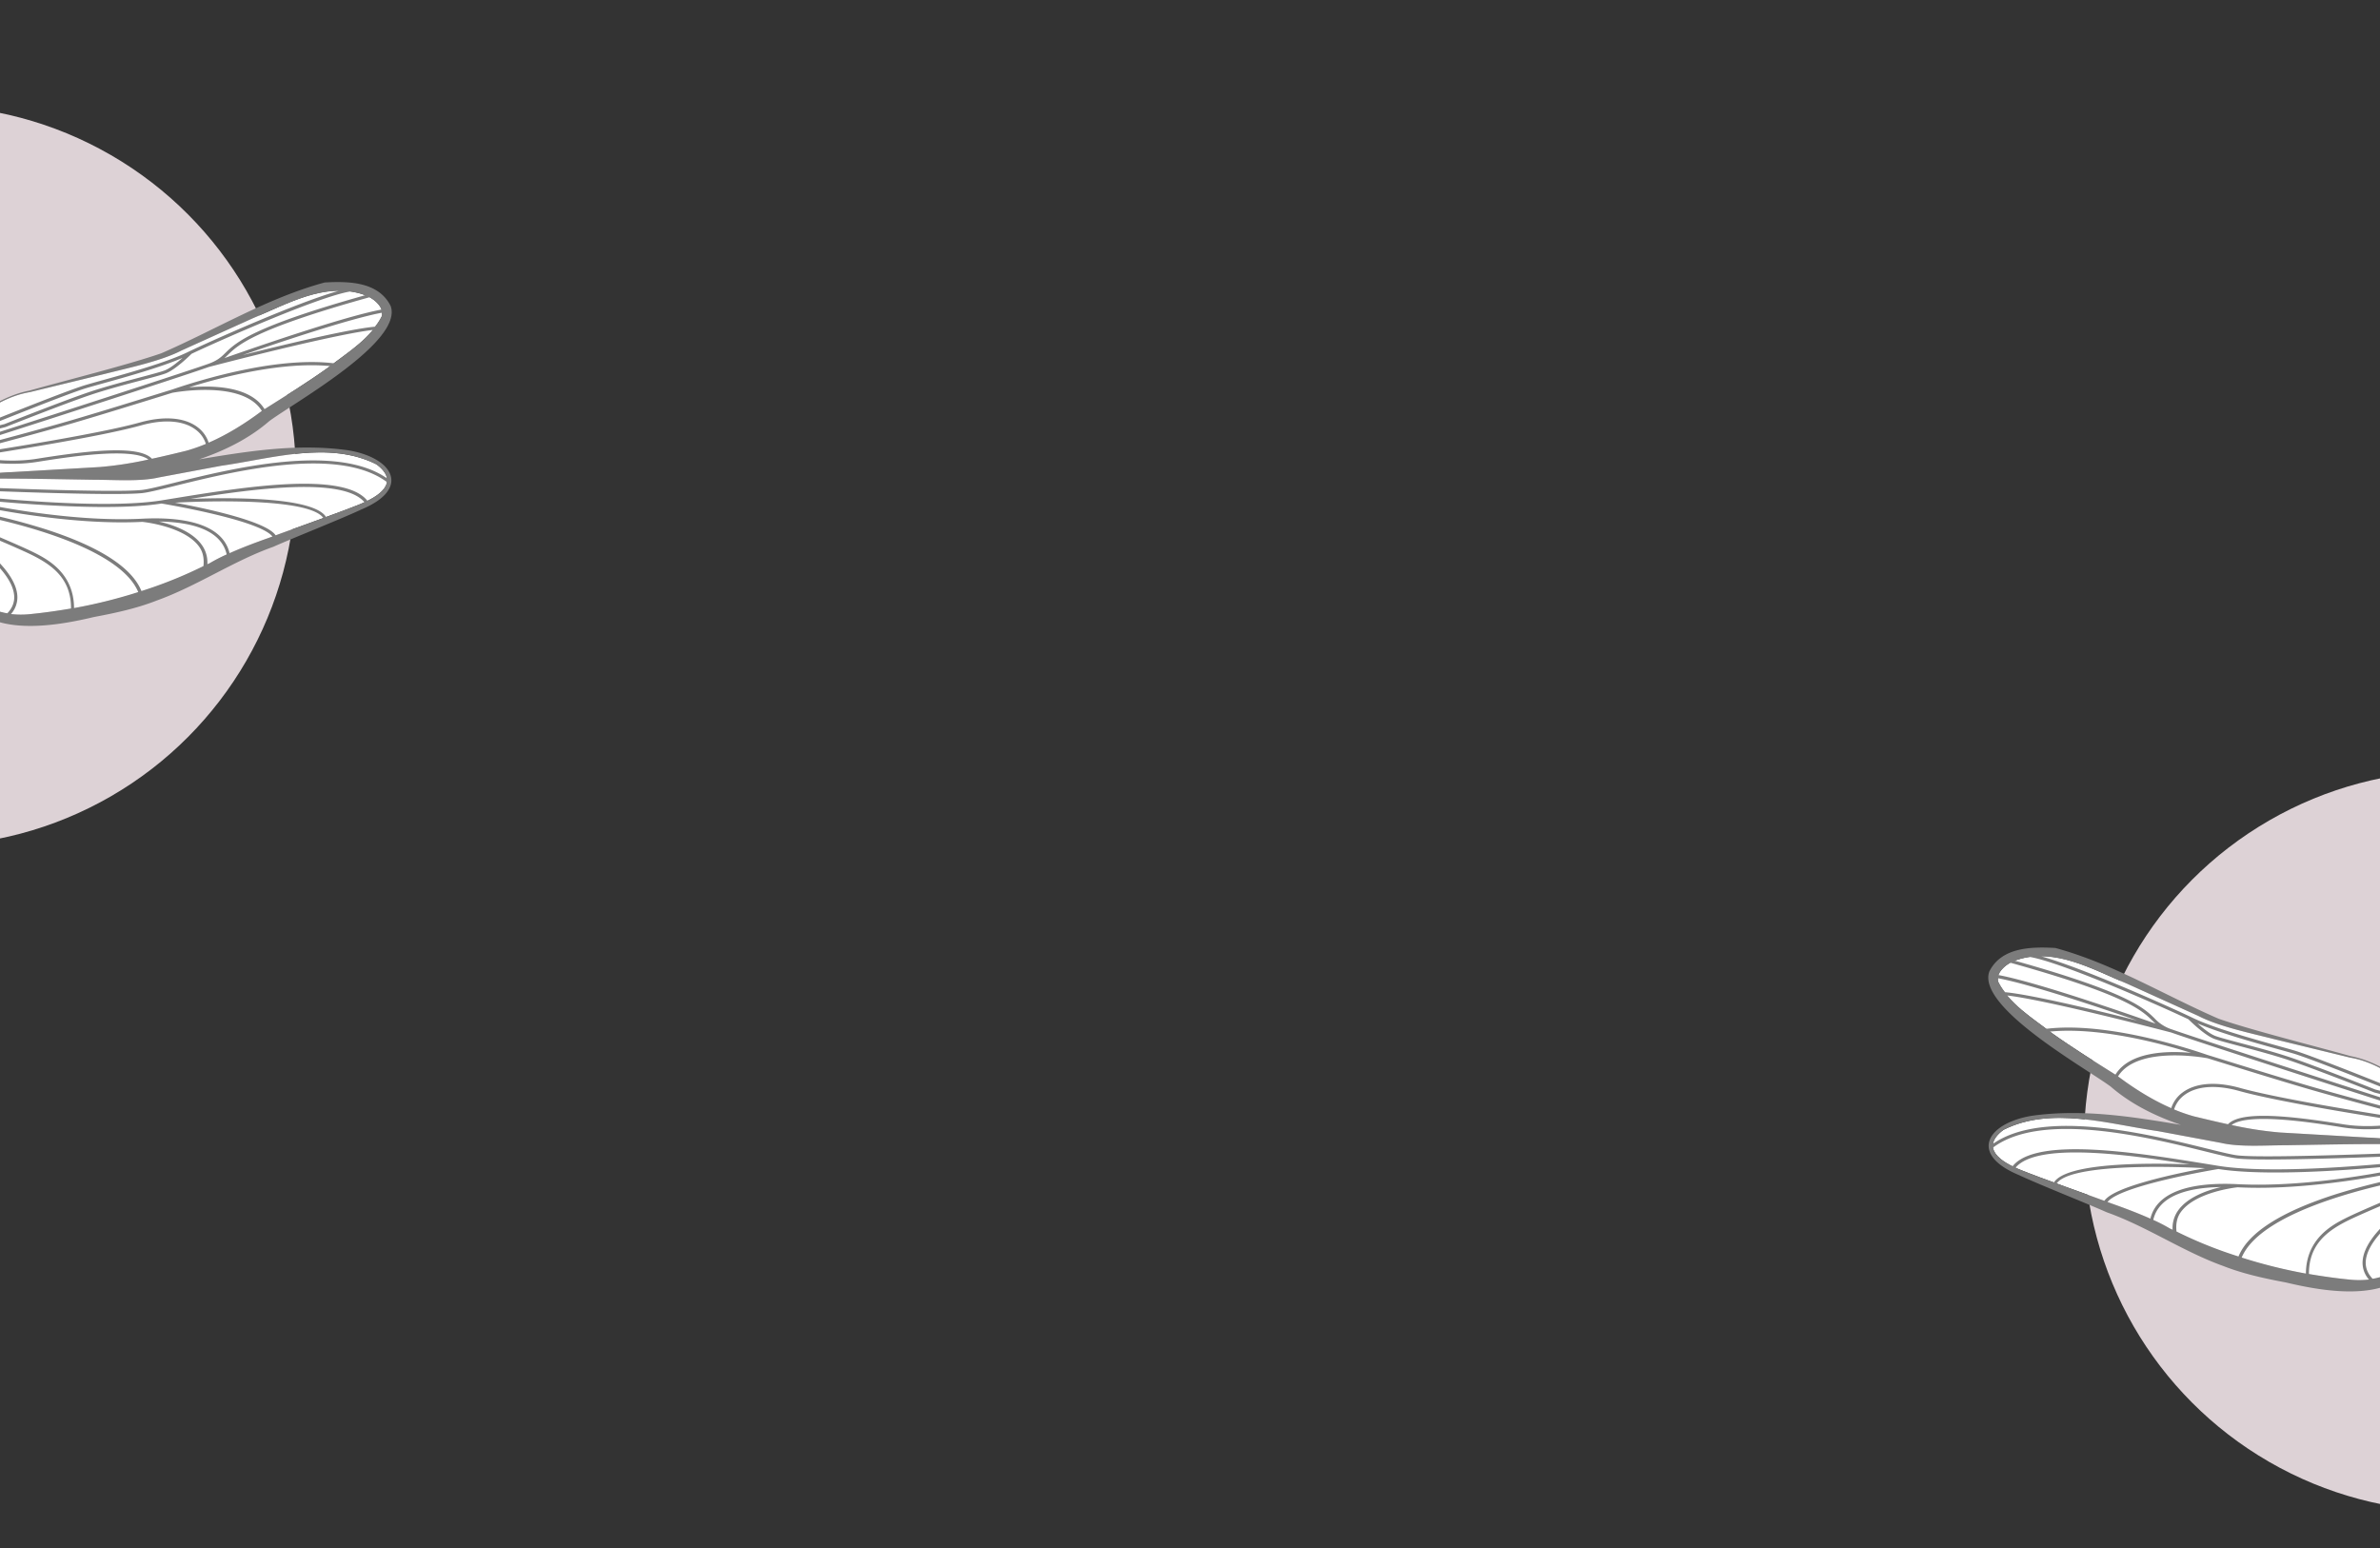 <?xml version="1.0" encoding="UTF-8"?> <svg xmlns="http://www.w3.org/2000/svg" xmlns:xlink="http://www.w3.org/1999/xlink" width="1920" height="1249" viewBox="0 0 1920 1249"><rect x="0" y="0" width="1920" height="1249" fill="#333333" stroke="none"/><defs><clipPath id="b"><rect width="1920" height="1249"></rect></clipPath></defs><g id="a" clip-path="url(#b)"><g transform="translate(0 64.255)"><g transform="translate(0 120)"><g transform="translate(-743.544 -121)"><ellipse cx="298.741" cy="298.74" rx="298.741" ry="298.74" transform="translate(384.781 21.745)" fill="#ddd2d6"></ellipse><g transform="translate(307.541 164.281)"><g transform="translate(3.607 6.886)"><path d="M359.677,129.71c-16.521-12.726-34.028-25.83-55.162-29.394l-61.6-14.991c-18.324-4.675-44.155-10-60.865-18.639L124.29,40.562c-27.906-11.594-57.8-29.206-88.267-19.2C28.35,23.349,18.16,31.421,20.466,38.948,28.853,56.895,48.435,68.405,63.8,80.461c17.15,12.244,35.181,23.4,53.086,34.7,18.471,13.921,39.4,26.354,61.452,32.476,22.958,5.535,46.209,11.322,69.649,13.083l71.6,4.13c11.636.084,25.075,3.921,33.21-5.535,8.869-7.17,16.731-19.876,6.877-29.6Z" transform="translate(-16.194 -18.398)" fill="#fff"></path><path d="M359.425,46.089c-34.342-.839-68.811.1-103.237.608-15.41-.021-37.005,1.656-51.933-1.866l-50.591-9.456c-40.444-5.745-86.632-20.4-125.042-1.111C8.83,49,26.944,60.513,42.795,66.74c15.6,6.374,56.336,20.694,72.794,26.858,14.425,5.074,34.657,12.559,47.383,20.3,44.867,23.629,95.521,36.418,145.589,41.24,39.961,3.795,58.516-22.077,58.873-60.172-.44-14.928,2.18-37.173-8.009-48.872Z" transform="translate(-19.946 105.898)" fill="#fff"></path></g><g transform="translate(0 0)"><path d="M43.426,129.71c16.521-12.726,34.028-25.83,55.162-29.394l61.619-14.991c18.324-4.675,44.154-10,60.865-18.639l57.762-26.124c27.906-11.594,57.8-29.206,88.267-19.2,7.673,1.992,17.863,10.064,15.557,17.591-8.387,17.947-27.969,29.457-43.337,41.513-17.15,12.244-35.181,23.4-53.086,34.7-18.471,13.921-39.4,26.354-61.452,32.476-22.958,5.535-46.209,11.322-69.649,13.083l-71.6,4.13c-11.636.084-25.075,3.921-33.21-5.535-8.89-7.17-16.731-19.876-6.9-29.6Z" transform="translate(361.447 -11.512)" fill="#fff"></path><path d="M46.906,46.089c34.343-.839,68.811.1,103.237.608,15.41-.021,37.005,1.656,51.933-1.866l50.591-9.456c40.444-5.745,86.632-20.4,125.042-1.111C397.5,49,379.387,60.513,363.536,66.74c-15.6,6.374-56.336,20.694-72.794,26.858-14.425,5.074-34.657,12.559-47.383,20.3-44.867,23.629-95.521,36.418-145.589,41.24C57.809,158.928,39.253,133.056,38.9,94.961c.44-14.928-2.181-37.173,8.009-48.872Z" transform="translate(361.992 112.784)" fill="#fff"></path><path d="M736.5,153.753c-40.569-5.682-80.384.671-120.136,7.338,21.2-7.17,40.926-17.15,56.755-30.946,21.427-15.641,108.29-64.3,97.786-92.838C760.943,17.495,736.5,17.39,717.69,18.4,671,31.1,630.031,56.345,586,75.487c-27.088,9.414-78.455,22.245-106.508,30.149-16.689,3.208-31.281,11.951-44.867,21.847-2.243-14.55-8.575-23.755-12.789-30.107-6.94-10.42,13.314-10.42,15.033-27.193C438.611,53.41,405.61,29.7,395.777,29.7S352.943,53.41,354.683,70.183s21.993,16.773,15.033,27.193c-4.235,6.353-10.546,15.557-12.789,30.107-13.586-9.9-28.178-18.639-44.867-21.847C284.007,97.711,232.64,84.9,205.552,75.487,161.5,56.345,120.555,31.1,73.863,18.4c-18.807-1.006-43.253-.9-53.212,18.911-10.5,28.535,76.359,77.2,97.786,92.838,15.85,13.8,35.558,23.776,56.755,30.946-39.752-6.667-79.566-13-120.136-7.338-36.565,6-51.157,30.967-10.63,47.824,15.662,7.4,54.742,22.853,70.949,30.065,32.477,11.531,61.347,31.6,94.012,43.337,16.1,6.353,34.007,10.19,50.528,13.271,37.634,8.995,95.605,17.591,109.779-27.214,3.334,16.563,6.982,33.315,6.982,39.982,0,13.313,1.384,198.025,19.121,198.025s19.121-184.711,19.121-198.025c0-6.688,3.648-23.419,6.982-39.982,14.173,44.8,72.123,36.208,109.778,27.214,16.521-3.082,34.426-6.919,50.528-13.271,32.665-11.741,61.536-31.785,94.012-43.337,16.207-7.212,55.288-22.664,70.949-30.065C787.675,184.741,773.083,159.75,736.5,153.753ZM196.62,107.376c.734.21,3.963,1.216,8.911,2.747,15.263,4.738,47.027,14.592,70.761,21.553,26.061,7.632,67.993,18.7,81.286,22.2.147.839.335,1.7.482,2.558-25.558-3.921-103.09-16.123-135.168-25.1-19.582-5.472-36.146-4.109-46.629,3.837a25.285,25.285,0,0,0-8.911,12.454c-15.221-6.625-29.667-15.683-42.9-25.6C140.032,96.747,195.467,107.146,196.62,107.376ZM356.046,138.7l-24.006-6.08c-.482-.189-48.285-19.163-69.461-26.229C250.335,102.3,235.2,98.3,223.016,95.069c-8.911-2.369-16.584-4.4-19.939-5.64-4.4-1.614-10.21-6.332-14.551-10.169,17.821,7.632,45.119,15.263,63.8,20.463,5.43,1.51,10.127,2.809,13.67,3.858,14.571,4.319,74.388,28.388,90.028,34.7A2.67,2.67,0,0,1,356.046,138.7Zm-178.233-1.51c9.812-7.464,25.579-8.68,44.406-3.417,31.931,8.932,108.646,21.05,134.875,25.075-8.994,1.887-29.583,5.179-50.969,1.8-42.582-6.793-82.481-11.154-93.006-.021-9.246-2.013-18.45-4.193-27.612-6.416a136.545,136.545,0,0,1-15.85-5.535A22.8,22.8,0,0,1,177.813,137.19Zm128,25.956c23,3.69,44.951-.314,53.149-2.118.147.608.189,1.132.335,1.74.273,1.132.461,2.013.713,3.082l-.021.021c-8.156,9.456-21.6,5.619-33.21,5.535l-71.6-4.13a294.013,294.013,0,0,1-39.144-6.038C229.39,151.007,281.847,159.33,305.811,163.146Zm54.763,5.095c.608,2.621,1.279,5.325,1.782,7.653-6.73-.1-13.523-.566-20.3-.8C349,174.8,355.648,173.4,360.575,168.241ZM131.478,47.12,189.24,73.244c16.71,8.638,42.54,13.963,60.865,18.639l61.619,14.991c16.878,2.851,31.386,11.8,44.972,21.763-.294,2.16-.378,4.571-.461,6.982-16.647-6.73-75-30.17-89.483-34.468-3.564-1.048-8.282-2.369-13.712-3.879C232.682,91.61,201.9,83.056,184.753,74.816,165.737,65.675,95.668,34.352,62.521,25.189,86.275,25.336,109.506,37.979,131.478,47.12ZM53.317,25.672C78.874,29.949,157.749,64.836,181.21,75.927c.985.985,13.02,12.936,21.008,15.871,3.48,1.279,10.84,3.229,20.169,5.7,12.139,3.229,27.235,7.233,39.4,11.28,21.113,7.024,68.853,25.977,69.482,26.229l24.97,6.332c.042,1.342.168,2.747.273,4.151-24.929-8.009-163.787-52.6-188.443-61.326h0L168,84.146a32.437,32.437,0,0,1-14.131-8.994c-8.575-8.365-21.637-20.966-112.567-46.44.629-.231,1.3-.65,1.908-.818A60.669,60.669,0,0,1,53.317,25.672ZM37.55,30.305C130.681,56.2,143.618,68.694,152.088,76.976c.86.839,1.7,1.635,2.579,2.432C125.754,69.218,57.573,45.757,28.01,40.264,29.436,36.322,33.273,32.7,37.55,30.305Zm-9.9,15.2a7.5,7.5,0,0,1,.168-2.642C53.128,47.6,106.969,65.528,139.927,76.955,106.8,68.631,54.134,55.968,33.294,54.081A53.545,53.545,0,0,1,27.654,45.506Zm7.422,11.238C67.951,60.538,166.24,86.326,167.33,86.6h0c25.159,8.89,166.953,54.428,189.387,61.64.1.943.231,1.887.356,2.872-14.53-3.816-54.826-14.467-80.048-21.868-23.713-6.961-55.476-16.815-70.719-21.553-5.011-1.552-8.282-2.558-8.995-2.767-.189-.063-.692-.231-1.488-.5-24.384-8.3-84.263-26.25-129.34-20.8C55.581,75.445,43.672,67.184,35.076,56.743ZM70.991,87.018c-.482-.377-1.027-.755-1.531-1.153,38.158-3.732,86.108,8.47,113.888,17.15-18.283-1.677-49.417-1.363-61.011,17.591C105.019,109.7,87.6,98.864,70.991,87.018ZM23.629,179.395c39.521-29.436,124.79-8.365,170.853,3.061,12.055,2.977,21.574,5.346,26.69,5.87,4.948.5,13.607.713,24.3.713,41.366,0,112.986-3.061,116.76-3.229a1.281,1.281,0,0,0,1.216-1.321,1.252,1.252,0,0,0-1.321-1.216c-1.174.042-116.739,5.011-140.7,2.516-4.948-.5-14.383-2.851-26.334-5.808C149.195,168.618,64.743,147.8,23.65,176.334c.587-3.48,3-7.212,8.365-11.217,38.41-19.31,84.6-4.634,125.042,1.111l50.591,9.456c14.949,3.522,36.523,1.866,51.933,1.866,34.342-.524,68.706-1.447,102.944-.608,1.027,4.885,1.782,9.1,2.348,12.915-12.286,1.384-110.7,12.118-159.321,4.34l-10.5-1.7c-54.743-8.89-136.72-22.161-155.736,2.055C31.449,190.675,24.614,185.538,23.629,179.395Zm89.756,43c-10.148-3.732-24.782-8.973-38.473-13.963,10.043-14.907,81.327-14.425,119.7-12.391-22.518,4.172-73.465,14.718-81.223,26.354ZM41.722,195.665c17.339-20.673,89.609-10.819,140.431-2.7-35.5-1.3-99.484-1.3-109.464,14.634-10.672-3.9-20.442-7.548-26.459-10C44.721,197.027,43.211,196.356,41.722,195.665Zm74.22,27.675c10.5-13.46,87.072-26.228,89.462-26.606,12.81,2.034,28.975,2.789,46.125,2.789,48.683,0,105-6.164,113.741-7.149.042.377.126.8.168,1.174-17.674,4.025-85.793,18.408-144.5,15.41-29.332-1.489-64.282,2.516-70.425,27.843-10.588-4.717-22.2-9.057-31.533-12.328C118.123,224.136,116.949,223.717,115.942,223.34Zm36.921,14.488c4.612-20.379,29.6-26.187,54.6-26.543-11.448,2.684-27.214,8.2-34.783,19.226a24.272,24.272,0,0,0-4.214,15.221c-.671-.356-1.4-.587-2.1-.943A129.748,129.748,0,0,0,152.864,237.827Zm18.744,9.309c-.566-5.556.126-10.756,3.166-15.2,11.615-16.92,45.5-20.4,46.167-20.463,58.642,2.977,126.635-11.3,144.792-15.431.189,1.761.336,3.438.419,4.99a533.629,533.629,0,0,0-66.043,16.039c-44.469,14.215-70.677,31.093-78.476,50.193A343.417,343.417,0,0,1,171.607,247.136Zm52.583,21.008c16.542-39.626,116.089-59.9,142.066-64.513a67.9,67.9,0,0,1-.168,7.611c-12.747,5.283-46.272,19.247-57.72,24.992-10.776,5.409-32.225,16.521-32.372,44.846A418.565,418.565,0,0,1,224.19,268.144Zm87.785,17.863c-11.175-1.069-22.371-2.7-33.525-4.592-.147-23.587,14.634-34.678,31.051-42.918,11.007-5.514,42.729-18.765,56.315-24.4-.294,2.516-.713,4.906-1.153,7.275-11.762,7.715-41.7,29.227-42.918,49.815a20.261,20.261,0,0,0,5.137,14.7A71.742,71.742,0,0,1,311.975,286.007Zm17.842-.734c-3.921-4.13-5.829-8.785-5.535-13.942,1.069-18.262,27.717-38.326,40.15-46.733-.314,5.325,1.027,14.634,3.061,25.474C362.105,269.046,349.693,281.94,329.818,285.274ZM435.487,138.28c15.641-6.311,75.457-30.38,90.028-34.7,3.543-1.048,8.261-2.348,13.67-3.858,18.681-5.2,45.979-12.831,63.8-20.463-4.34,3.837-10.148,8.554-14.55,10.169-3.355,1.237-11.049,3.271-19.939,5.64-12.16,3.229-27.3,7.254-39.563,11.322-21.176,7.066-68.979,26.04-69.461,26.229l-24.006,6.08C435.466,138.553,435.487,138.406,435.487,138.28Zm159.405-30.9c1.111-.21,56.588-10.63,72.123,14.655-13.209,9.917-27.675,19-42.9,25.6a25.243,25.243,0,0,0-8.89-12.454c-10.483-7.946-27.046-9.309-46.629-3.837-32.078,8.973-109.611,21.2-135.168,25.1.168-.86.356-1.719.482-2.558,13.292-3.5,55.246-14.571,81.285-22.2,23.734-6.961,55.5-16.815,70.761-21.553C590.95,108.571,594.158,107.586,594.892,107.376Zm-130.137,64.03c-11.636.084-25.076,3.921-33.21-5.535l-.021-.021c.251-1.069.44-1.95.713-3.082.147-.629.189-1.132.335-1.74,8.2,1.824,30.149,5.808,53.149,2.118,23.964-3.816,76.4-12.139,89.777-1.908a293.5,293.5,0,0,1-39.144,6.038Zm113.636-10.8c-10.525-11.133-50.444-6.772-93.006.021-21.385,3.4-41.974.084-50.968-1.8,26.229-4.025,102.943-16.144,134.875-25.075,18.807-5.262,34.573-4.046,44.406,3.417a22.584,22.584,0,0,1,8.156,11.468A136.539,136.539,0,0,1,606,154.173C596.842,156.416,587.638,158.6,578.391,160.609Zm-147.433,7.632c4.906,5.158,11.573,6.562,18.513,6.856-6.751.231-13.565.692-20.3.8C429.679,173.566,430.329,170.862,430.958,168.241ZM669.2,120.606c-11.594-18.953-42.729-19.247-61.011-17.591,27.759-8.7,75.729-20.882,113.888-17.15-.5.377-1.048.755-1.531,1.153C703.916,98.864,686.514,109.7,669.2,120.606ZM725.07,83.6c-45.077-5.43-104.956,12.5-129.34,20.8-.8.273-1.3.44-1.489.5-.713.21-3.984,1.216-8.995,2.768-15.263,4.738-47.006,14.592-70.719,21.553-25.222,7.4-65.5,18.052-80.049,21.868.147-.985.252-1.929.356-2.872,22.434-7.191,164.228-52.73,189.387-61.64h0c1.069-.294,99.379-26.082,132.254-29.856C747.861,67.184,735.952,75.445,725.07,83.6Zm38.787-38.1a50.972,50.972,0,0,1-5.661,8.575c-20.819,1.887-73.507,14.55-106.633,22.874,32.958-11.427,86.8-29.373,112.105-34.091A7.048,7.048,0,0,1,763.857,45.506Zm-.335-5.242c-29.562,5.514-97.744,28.975-126.656,39.144.881-.8,1.719-1.593,2.579-2.432,8.491-8.282,21.407-20.777,114.538-46.671C758.239,32.7,762.1,36.322,763.522,40.264ZM750.23,28.733C659.3,54.227,646.217,66.807,637.663,75.172c-3.564,3.48-6.395,6.248-14.131,8.994a.473.473,0,0,1-.084.021h0C598.792,92.91,459.933,137.526,435,145.514c.1-1.4.231-2.809.273-4.151l24.971-6.332c.629-.252,48.369-19.2,69.482-26.229,12.181-4.067,27.277-8.072,39.4-11.28,9.33-2.474,16.71-4.424,20.169-5.7,7.967-2.935,20.023-14.886,21.008-15.871C633.763,64.857,712.637,29.97,738.2,25.693A58.718,58.718,0,0,1,748.3,27.936,16.332,16.332,0,0,1,750.23,28.733Zm-270.42,78.141,61.619-14.991c18.324-4.675,44.155-10,60.864-18.639L660.055,47.12c21.993-9.141,45.2-21.784,68.958-21.951C695.865,34.331,625.8,65.654,606.78,74.8c-17.129,8.24-47.907,16.794-68.287,22.455-5.43,1.51-10.148,2.83-13.712,3.879-14.467,4.277-72.836,27.738-89.483,34.468-.084-2.39-.168-4.822-.461-6.982C448.423,118.677,462.931,109.725,479.809,106.873Zm-55.791,143.2c2.034-10.84,3.376-20.148,3.061-25.474,12.433,8.407,39.081,28.472,40.15,46.733.315,5.137-1.614,9.812-5.535,13.942C441.818,281.94,429.427,269.046,424.018,250.072Zm55.518,35.936a71.732,71.732,0,0,1-14.907-.126,20.292,20.292,0,0,0,5.137-14.7c-1.216-20.589-31.156-42.1-42.918-49.815-.44-2.369-.86-4.759-1.153-7.275,13.607,5.64,45.329,18.89,56.315,24.4,16.437,8.24,31.218,19.331,31.051,42.918C501.907,283.3,490.711,284.917,479.536,286.007Zm35.978-4.948c-.126-28.325-21.574-39.437-32.372-44.846-11.448-5.745-44.972-19.708-57.72-24.992a67.942,67.942,0,0,1-.168-7.611c25.956,4.633,125.5,24.908,142.045,64.534A412.662,412.662,0,0,1,515.514,281.059Zm54.365-13.754c-7.8-19.1-34.007-36-78.476-50.193a528.843,528.843,0,0,0-66.043-16.039c.084-1.551.231-3.229.419-4.99,18.157,4.13,86.15,18.387,144.792,15.431.671.063,34.552,3.522,46.167,20.463,3.04,4.445,3.732,9.644,3.166,15.2A353.1,353.1,0,0,1,569.879,267.306Zm53.17-21.6a24.14,24.14,0,0,0-4.214-15.221c-7.569-11.028-23.335-16.542-34.783-19.226,24.971.356,49.962,6.164,54.6,26.543a136.866,136.866,0,0,0-13.523,6.94C624.454,245.123,623.72,245.375,623.049,245.71ZM641,236.8c-6.122-25.327-41.073-29.332-70.425-27.843-58.684,3-126.824-11.385-144.5-15.41.042-.356.126-.8.168-1.174,8.764,1.006,65.079,7.149,113.741,7.149,17.15,0,33.315-.776,46.125-2.789,2.39.4,78.958,13.167,89.462,26.606-1.006.377-2.2.8-3.061,1.132C663.2,227.743,651.563,232.083,641,236.8Zm37.152-14.425c-7.758-11.615-58.705-22.182-81.223-26.333,38.389-2.055,109.653-2.516,119.7,12.391-13.691,4.99-28.325,10.232-38.473,13.943ZM745.3,197.614c-6.017,2.453-15.787,6.1-26.459,10-9.98-15.934-73.968-15.955-109.464-14.634,50.822-8.135,123.092-17.968,140.431,2.7C748.3,196.356,746.812,197.027,745.3,197.614Zm6.9-3.061c-19.017-24.216-101.015-10.965-155.736-2.055l-10.5,1.7c-48.62,7.8-147.035-2.935-159.321-4.34.566-3.816,1.321-8.03,2.348-12.915,34.238-.839,68.6.1,102.944.608,15.41-.021,37.005,1.656,51.933-1.866l50.591-9.456c40.443-5.745,86.632-20.4,125.042-1.111,5.367,4,7.779,7.737,8.366,11.217-41.094-28.535-125.545-7.736-171.44,3.648-11.951,2.956-21.406,5.3-26.333,5.808-23.964,2.474-139.529-2.474-140.7-2.516a1.24,1.24,0,0,0-1.321,1.216,1.281,1.281,0,0,0,1.216,1.321c3.774.168,75.394,3.229,116.76,3.229,10.693,0,19.352-.21,24.3-.713,5.116-.524,14.635-2.893,26.69-5.871,46.062-11.406,131.331-32.5,170.853-3.061C766.919,185.538,760.084,190.675,752.2,194.553Z" transform="translate(-19.774 -18.069)" fill="#7c7c7c"></path></g></g></g><g transform="translate(1296.456 415.849)"><ellipse cx="298.741" cy="298.74" rx="298.741" ry="298.74" transform="translate(384.781 21.745)" fill="#ddd2d6"></ellipse><g transform="translate(307.541 164.281)"><g transform="translate(3.607 6.886)"><path d="M359.677,129.71c-16.521-12.726-34.028-25.83-55.162-29.394l-61.6-14.991c-18.324-4.675-44.155-10-60.865-18.639L124.29,40.562c-27.906-11.594-57.8-29.206-88.267-19.2C28.35,23.349,18.16,31.421,20.466,38.948,28.853,56.895,48.435,68.405,63.8,80.461c17.15,12.244,35.181,23.4,53.086,34.7,18.471,13.921,39.4,26.354,61.452,32.476,22.958,5.535,46.209,11.322,69.649,13.083l71.6,4.13c11.636.084,25.075,3.921,33.21-5.535,8.869-7.17,16.731-19.876,6.877-29.6Z" transform="translate(-16.194 -18.398)" fill="#fff"></path><path d="M359.425,46.089c-34.342-.839-68.811.1-103.237.608-15.41-.021-37.005,1.656-51.933-1.866l-50.591-9.456c-40.444-5.745-86.632-20.4-125.042-1.111C8.83,49,26.944,60.513,42.795,66.74c15.6,6.374,56.336,20.694,72.794,26.858,14.425,5.074,34.657,12.559,47.383,20.3,44.867,23.629,95.521,36.418,145.589,41.24,39.961,3.795,58.516-22.077,58.873-60.172-.44-14.928,2.18-37.173-8.009-48.872Z" transform="translate(-19.946 105.898)" fill="#fff"></path></g><g transform="translate(0 0)"><path d="M43.426,129.71c16.521-12.726,34.028-25.83,55.162-29.394l61.619-14.991c18.324-4.675,44.154-10,60.865-18.639l57.762-26.124c27.906-11.594,57.8-29.206,88.267-19.2,7.673,1.992,17.863,10.064,15.557,17.591-8.387,17.947-27.969,29.457-43.337,41.513-17.15,12.244-35.181,23.4-53.086,34.7-18.471,13.921-39.4,26.354-61.452,32.476-22.958,5.535-46.209,11.322-69.649,13.083l-71.6,4.13c-11.636.084-25.075,3.921-33.21-5.535-8.89-7.17-16.731-19.876-6.9-29.6Z" transform="translate(361.447 -11.512)" fill="#fff"></path><path d="M46.906,46.089c34.343-.839,68.811.1,103.237.608,15.41-.021,37.005,1.656,51.933-1.866l50.591-9.456c40.444-5.745,86.632-20.4,125.042-1.111C397.5,49,379.387,60.513,363.536,66.74c-15.6,6.374-56.336,20.694-72.794,26.858-14.425,5.074-34.657,12.559-47.383,20.3-44.867,23.629-95.521,36.418-145.589,41.24C57.809,158.928,39.253,133.056,38.9,94.961c.44-14.928-2.181-37.173,8.009-48.872Z" transform="translate(361.992 112.784)" fill="#fff"></path><path d="M736.5,153.753c-40.569-5.682-80.384.671-120.136,7.338,21.2-7.17,40.926-17.15,56.755-30.946,21.427-15.641,108.29-64.3,97.786-92.838C760.943,17.495,736.5,17.39,717.69,18.4,671,31.1,630.031,56.345,586,75.487c-27.088,9.414-78.455,22.245-106.508,30.149-16.689,3.208-31.281,11.951-44.867,21.847-2.243-14.55-8.575-23.755-12.789-30.107-6.94-10.42,13.314-10.42,15.033-27.193C438.611,53.41,405.61,29.7,395.777,29.7S352.943,53.41,354.683,70.183s21.993,16.773,15.033,27.193c-4.235,6.353-10.546,15.557-12.789,30.107-13.586-9.9-28.178-18.639-44.867-21.847C284.007,97.711,232.64,84.9,205.552,75.487,161.5,56.345,120.555,31.1,73.863,18.4c-18.807-1.006-43.253-.9-53.212,18.911-10.5,28.535,76.359,77.2,97.786,92.838,15.85,13.8,35.558,23.776,56.755,30.946-39.752-6.667-79.566-13-120.136-7.338-36.565,6-51.157,30.967-10.63,47.824,15.662,7.4,54.742,22.853,70.949,30.065,32.477,11.531,61.347,31.6,94.012,43.337,16.1,6.353,34.007,10.19,50.528,13.271,37.634,8.995,95.605,17.591,109.779-27.214,3.334,16.563,6.982,33.315,6.982,39.982,0,13.313,1.384,198.025,19.121,198.025s19.121-184.711,19.121-198.025c0-6.688,3.648-23.419,6.982-39.982,14.173,44.8,72.123,36.208,109.778,27.214,16.521-3.082,34.426-6.919,50.528-13.271,32.665-11.741,61.536-31.785,94.012-43.337,16.207-7.212,55.288-22.664,70.949-30.065C787.675,184.741,773.083,159.75,736.5,153.753ZM196.62,107.376c.734.21,3.963,1.216,8.911,2.747,15.263,4.738,47.027,14.592,70.761,21.553,26.061,7.632,67.993,18.7,81.286,22.2.147.839.335,1.7.482,2.558-25.558-3.921-103.09-16.123-135.168-25.1-19.582-5.472-36.146-4.109-46.629,3.837a25.285,25.285,0,0,0-8.911,12.454c-15.221-6.625-29.667-15.683-42.9-25.6C140.032,96.747,195.467,107.146,196.62,107.376ZM356.046,138.7l-24.006-6.08c-.482-.189-48.285-19.163-69.461-26.229C250.335,102.3,235.2,98.3,223.016,95.069c-8.911-2.369-16.584-4.4-19.939-5.64-4.4-1.614-10.21-6.332-14.551-10.169,17.821,7.632,45.119,15.263,63.8,20.463,5.43,1.51,10.127,2.809,13.67,3.858,14.571,4.319,74.388,28.388,90.028,34.7A2.67,2.67,0,0,1,356.046,138.7Zm-178.233-1.51c9.812-7.464,25.579-8.68,44.406-3.417,31.931,8.932,108.646,21.05,134.875,25.075-8.994,1.887-29.583,5.179-50.969,1.8-42.582-6.793-82.481-11.154-93.006-.021-9.246-2.013-18.45-4.193-27.612-6.416a136.545,136.545,0,0,1-15.85-5.535A22.8,22.8,0,0,1,177.813,137.19Zm128,25.956c23,3.69,44.951-.314,53.149-2.118.147.608.189,1.132.335,1.74.273,1.132.461,2.013.713,3.082l-.021.021c-8.156,9.456-21.6,5.619-33.21,5.535l-71.6-4.13a294.013,294.013,0,0,1-39.144-6.038C229.39,151.007,281.847,159.33,305.811,163.146Zm54.763,5.095c.608,2.621,1.279,5.325,1.782,7.653-6.73-.1-13.523-.566-20.3-.8C349,174.8,355.648,173.4,360.575,168.241ZM131.478,47.12,189.24,73.244c16.71,8.638,42.54,13.963,60.865,18.639l61.619,14.991c16.878,2.851,31.386,11.8,44.972,21.763-.294,2.16-.378,4.571-.461,6.982-16.647-6.73-75-30.17-89.483-34.468-3.564-1.048-8.282-2.369-13.712-3.879C232.682,91.61,201.9,83.056,184.753,74.816,165.737,65.675,95.668,34.352,62.521,25.189,86.275,25.336,109.506,37.979,131.478,47.12ZM53.317,25.672C78.874,29.949,157.749,64.836,181.21,75.927c.985.985,13.02,12.936,21.008,15.871,3.48,1.279,10.84,3.229,20.169,5.7,12.139,3.229,27.235,7.233,39.4,11.28,21.113,7.024,68.853,25.977,69.482,26.229l24.97,6.332c.042,1.342.168,2.747.273,4.151-24.929-8.009-163.787-52.6-188.443-61.326h0L168,84.146a32.437,32.437,0,0,1-14.131-8.994c-8.575-8.365-21.637-20.966-112.567-46.44.629-.231,1.3-.65,1.908-.818A60.669,60.669,0,0,1,53.317,25.672ZM37.55,30.305C130.681,56.2,143.618,68.694,152.088,76.976c.86.839,1.7,1.635,2.579,2.432C125.754,69.218,57.573,45.757,28.01,40.264,29.436,36.322,33.273,32.7,37.55,30.305Zm-9.9,15.2a7.5,7.5,0,0,1,.168-2.642C53.128,47.6,106.969,65.528,139.927,76.955,106.8,68.631,54.134,55.968,33.294,54.081A53.545,53.545,0,0,1,27.654,45.506Zm7.422,11.238C67.951,60.538,166.24,86.326,167.33,86.6h0c25.159,8.89,166.953,54.428,189.387,61.64.1.943.231,1.887.356,2.872-14.53-3.816-54.826-14.467-80.048-21.868-23.713-6.961-55.476-16.815-70.719-21.553-5.011-1.552-8.282-2.558-8.995-2.767-.189-.063-.692-.231-1.488-.5-24.384-8.3-84.263-26.25-129.34-20.8C55.581,75.445,43.672,67.184,35.076,56.743ZM70.991,87.018c-.482-.377-1.027-.755-1.531-1.153,38.158-3.732,86.108,8.47,113.888,17.15-18.283-1.677-49.417-1.363-61.011,17.591C105.019,109.7,87.6,98.864,70.991,87.018ZM23.629,179.395c39.521-29.436,124.79-8.365,170.853,3.061,12.055,2.977,21.574,5.346,26.69,5.87,4.948.5,13.607.713,24.3.713,41.366,0,112.986-3.061,116.76-3.229a1.281,1.281,0,0,0,1.216-1.321,1.252,1.252,0,0,0-1.321-1.216c-1.174.042-116.739,5.011-140.7,2.516-4.948-.5-14.383-2.851-26.334-5.808C149.195,168.618,64.743,147.8,23.65,176.334c.587-3.48,3-7.212,8.365-11.217,38.41-19.31,84.6-4.634,125.042,1.111l50.591,9.456c14.949,3.522,36.523,1.866,51.933,1.866,34.342-.524,68.706-1.447,102.944-.608,1.027,4.885,1.782,9.1,2.348,12.915-12.286,1.384-110.7,12.118-159.321,4.34l-10.5-1.7c-54.743-8.89-136.72-22.161-155.736,2.055C31.449,190.675,24.614,185.538,23.629,179.395Zm89.756,43c-10.148-3.732-24.782-8.973-38.473-13.963,10.043-14.907,81.327-14.425,119.7-12.391-22.518,4.172-73.465,14.718-81.223,26.354ZM41.722,195.665c17.339-20.673,89.609-10.819,140.431-2.7-35.5-1.3-99.484-1.3-109.464,14.634-10.672-3.9-20.442-7.548-26.459-10C44.721,197.027,43.211,196.356,41.722,195.665Zm74.22,27.675c10.5-13.46,87.072-26.228,89.462-26.606,12.81,2.034,28.975,2.789,46.125,2.789,48.683,0,105-6.164,113.741-7.149.042.377.126.8.168,1.174-17.674,4.025-85.793,18.408-144.5,15.41-29.332-1.489-64.282,2.516-70.425,27.843-10.588-4.717-22.2-9.057-31.533-12.328C118.123,224.136,116.949,223.717,115.942,223.34Zm36.921,14.488c4.612-20.379,29.6-26.187,54.6-26.543-11.448,2.684-27.214,8.2-34.783,19.226a24.272,24.272,0,0,0-4.214,15.221c-.671-.356-1.4-.587-2.1-.943A129.748,129.748,0,0,0,152.864,237.827Zm18.744,9.309c-.566-5.556.126-10.756,3.166-15.2,11.615-16.92,45.5-20.4,46.167-20.463,58.642,2.977,126.635-11.3,144.792-15.431.189,1.761.336,3.438.419,4.99a533.629,533.629,0,0,0-66.043,16.039c-44.469,14.215-70.677,31.093-78.476,50.193A343.417,343.417,0,0,1,171.607,247.136Zm52.583,21.008c16.542-39.626,116.089-59.9,142.066-64.513a67.9,67.9,0,0,1-.168,7.611c-12.747,5.283-46.272,19.247-57.72,24.992-10.776,5.409-32.225,16.521-32.372,44.846A418.565,418.565,0,0,1,224.19,268.144Zm87.785,17.863c-11.175-1.069-22.371-2.7-33.525-4.592-.147-23.587,14.634-34.678,31.051-42.918,11.007-5.514,42.729-18.765,56.315-24.4-.294,2.516-.713,4.906-1.153,7.275-11.762,7.715-41.7,29.227-42.918,49.815a20.261,20.261,0,0,0,5.137,14.7A71.742,71.742,0,0,1,311.975,286.007Zm17.842-.734c-3.921-4.13-5.829-8.785-5.535-13.942,1.069-18.262,27.717-38.326,40.15-46.733-.314,5.325,1.027,14.634,3.061,25.474C362.105,269.046,349.693,281.94,329.818,285.274ZM435.487,138.28c15.641-6.311,75.457-30.38,90.028-34.7,3.543-1.048,8.261-2.348,13.67-3.858,18.681-5.2,45.979-12.831,63.8-20.463-4.34,3.837-10.148,8.554-14.55,10.169-3.355,1.237-11.049,3.271-19.939,5.64-12.16,3.229-27.3,7.254-39.563,11.322-21.176,7.066-68.979,26.04-69.461,26.229l-24.006,6.08C435.466,138.553,435.487,138.406,435.487,138.28Zm159.405-30.9c1.111-.21,56.588-10.63,72.123,14.655-13.209,9.917-27.675,19-42.9,25.6a25.243,25.243,0,0,0-8.89-12.454c-10.483-7.946-27.046-9.309-46.629-3.837-32.078,8.973-109.611,21.2-135.168,25.1.168-.86.356-1.719.482-2.558,13.292-3.5,55.246-14.571,81.285-22.2,23.734-6.961,55.5-16.815,70.761-21.553C590.95,108.571,594.158,107.586,594.892,107.376Zm-130.137,64.03c-11.636.084-25.076,3.921-33.21-5.535l-.021-.021c.251-1.069.44-1.95.713-3.082.147-.629.189-1.132.335-1.74,8.2,1.824,30.149,5.808,53.149,2.118,23.964-3.816,76.4-12.139,89.777-1.908a293.5,293.5,0,0,1-39.144,6.038Zm113.636-10.8c-10.525-11.133-50.444-6.772-93.006.021-21.385,3.4-41.974.084-50.968-1.8,26.229-4.025,102.943-16.144,134.875-25.075,18.807-5.262,34.573-4.046,44.406,3.417a22.584,22.584,0,0,1,8.156,11.468A136.539,136.539,0,0,1,606,154.173C596.842,156.416,587.638,158.6,578.391,160.609Zm-147.433,7.632c4.906,5.158,11.573,6.562,18.513,6.856-6.751.231-13.565.692-20.3.8C429.679,173.566,430.329,170.862,430.958,168.241ZM669.2,120.606c-11.594-18.953-42.729-19.247-61.011-17.591,27.759-8.7,75.729-20.882,113.888-17.15-.5.377-1.048.755-1.531,1.153C703.916,98.864,686.514,109.7,669.2,120.606ZM725.07,83.6c-45.077-5.43-104.956,12.5-129.34,20.8-.8.273-1.3.44-1.489.5-.713.21-3.984,1.216-8.995,2.768-15.263,4.738-47.006,14.592-70.719,21.553-25.222,7.4-65.5,18.052-80.049,21.868.147-.985.252-1.929.356-2.872,22.434-7.191,164.228-52.73,189.387-61.64h0c1.069-.294,99.379-26.082,132.254-29.856C747.861,67.184,735.952,75.445,725.07,83.6Zm38.787-38.1a50.972,50.972,0,0,1-5.661,8.575c-20.819,1.887-73.507,14.55-106.633,22.874,32.958-11.427,86.8-29.373,112.105-34.091A7.048,7.048,0,0,1,763.857,45.506Zm-.335-5.242c-29.562,5.514-97.744,28.975-126.656,39.144.881-.8,1.719-1.593,2.579-2.432,8.491-8.282,21.407-20.777,114.538-46.671C758.239,32.7,762.1,36.322,763.522,40.264ZM750.23,28.733C659.3,54.227,646.217,66.807,637.663,75.172c-3.564,3.48-6.395,6.248-14.131,8.994a.473.473,0,0,1-.084.021h0C598.792,92.91,459.933,137.526,435,145.514c.1-1.4.231-2.809.273-4.151l24.971-6.332c.629-.252,48.369-19.2,69.482-26.229,12.181-4.067,27.277-8.072,39.4-11.28,9.33-2.474,16.71-4.424,20.169-5.7,7.967-2.935,20.023-14.886,21.008-15.871C633.763,64.857,712.637,29.97,738.2,25.693A58.718,58.718,0,0,1,748.3,27.936,16.332,16.332,0,0,1,750.23,28.733Zm-270.42,78.141,61.619-14.991c18.324-4.675,44.155-10,60.864-18.639L660.055,47.12c21.993-9.141,45.2-21.784,68.958-21.951C695.865,34.331,625.8,65.654,606.78,74.8c-17.129,8.24-47.907,16.794-68.287,22.455-5.43,1.51-10.148,2.83-13.712,3.879-14.467,4.277-72.836,27.738-89.483,34.468-.084-2.39-.168-4.822-.461-6.982C448.423,118.677,462.931,109.725,479.809,106.873Zm-55.791,143.2c2.034-10.84,3.376-20.148,3.061-25.474,12.433,8.407,39.081,28.472,40.15,46.733.315,5.137-1.614,9.812-5.535,13.942C441.818,281.94,429.427,269.046,424.018,250.072Zm55.518,35.936a71.732,71.732,0,0,1-14.907-.126,20.292,20.292,0,0,0,5.137-14.7c-1.216-20.589-31.156-42.1-42.918-49.815-.44-2.369-.86-4.759-1.153-7.275,13.607,5.64,45.329,18.89,56.315,24.4,16.437,8.24,31.218,19.331,31.051,42.918C501.907,283.3,490.711,284.917,479.536,286.007Zm35.978-4.948c-.126-28.325-21.574-39.437-32.372-44.846-11.448-5.745-44.972-19.708-57.72-24.992a67.942,67.942,0,0,1-.168-7.611c25.956,4.633,125.5,24.908,142.045,64.534A412.662,412.662,0,0,1,515.514,281.059Zm54.365-13.754c-7.8-19.1-34.007-36-78.476-50.193a528.843,528.843,0,0,0-66.043-16.039c.084-1.551.231-3.229.419-4.99,18.157,4.13,86.15,18.387,144.792,15.431.671.063,34.552,3.522,46.167,20.463,3.04,4.445,3.732,9.644,3.166,15.2A353.1,353.1,0,0,1,569.879,267.306Zm53.17-21.6a24.14,24.14,0,0,0-4.214-15.221c-7.569-11.028-23.335-16.542-34.783-19.226,24.971.356,49.962,6.164,54.6,26.543a136.866,136.866,0,0,0-13.523,6.94C624.454,245.123,623.72,245.375,623.049,245.71ZM641,236.8c-6.122-25.327-41.073-29.332-70.425-27.843-58.684,3-126.824-11.385-144.5-15.41.042-.356.126-.8.168-1.174,8.764,1.006,65.079,7.149,113.741,7.149,17.15,0,33.315-.776,46.125-2.789,2.39.4,78.958,13.167,89.462,26.606-1.006.377-2.2.8-3.061,1.132C663.2,227.743,651.563,232.083,641,236.8Zm37.152-14.425c-7.758-11.615-58.705-22.182-81.223-26.333,38.389-2.055,109.653-2.516,119.7,12.391-13.691,4.99-28.325,10.232-38.473,13.943ZM745.3,197.614c-6.017,2.453-15.787,6.1-26.459,10-9.98-15.934-73.968-15.955-109.464-14.634,50.822-8.135,123.092-17.968,140.431,2.7C748.3,196.356,746.812,197.027,745.3,197.614Zm6.9-3.061c-19.017-24.216-101.015-10.965-155.736-2.055l-10.5,1.7c-48.62,7.8-147.035-2.935-159.321-4.34.566-3.816,1.321-8.03,2.348-12.915,34.238-.839,68.6.1,102.944.608,15.41-.021,37.005,1.656,51.933-1.866l50.591-9.456c40.443-5.745,86.632-20.4,125.042-1.111,5.367,4,7.779,7.737,8.366,11.217-41.094-28.535-125.545-7.736-171.44,3.648-11.951,2.956-21.406,5.3-26.333,5.808-23.964,2.474-139.529-2.474-140.7-2.516a1.24,1.24,0,0,0-1.321,1.216,1.281,1.281,0,0,0,1.216,1.321c3.774.168,75.394,3.229,116.76,3.229,10.693,0,19.352-.21,24.3-.713,5.116-.524,14.635-2.893,26.69-5.871,46.062-11.406,131.331-32.5,170.853-3.061C766.919,185.538,760.084,190.675,752.2,194.553Z" transform="translate(-19.774 -18.069)" fill="#7c7c7c"></path></g></g></g></g></g></g></svg> 